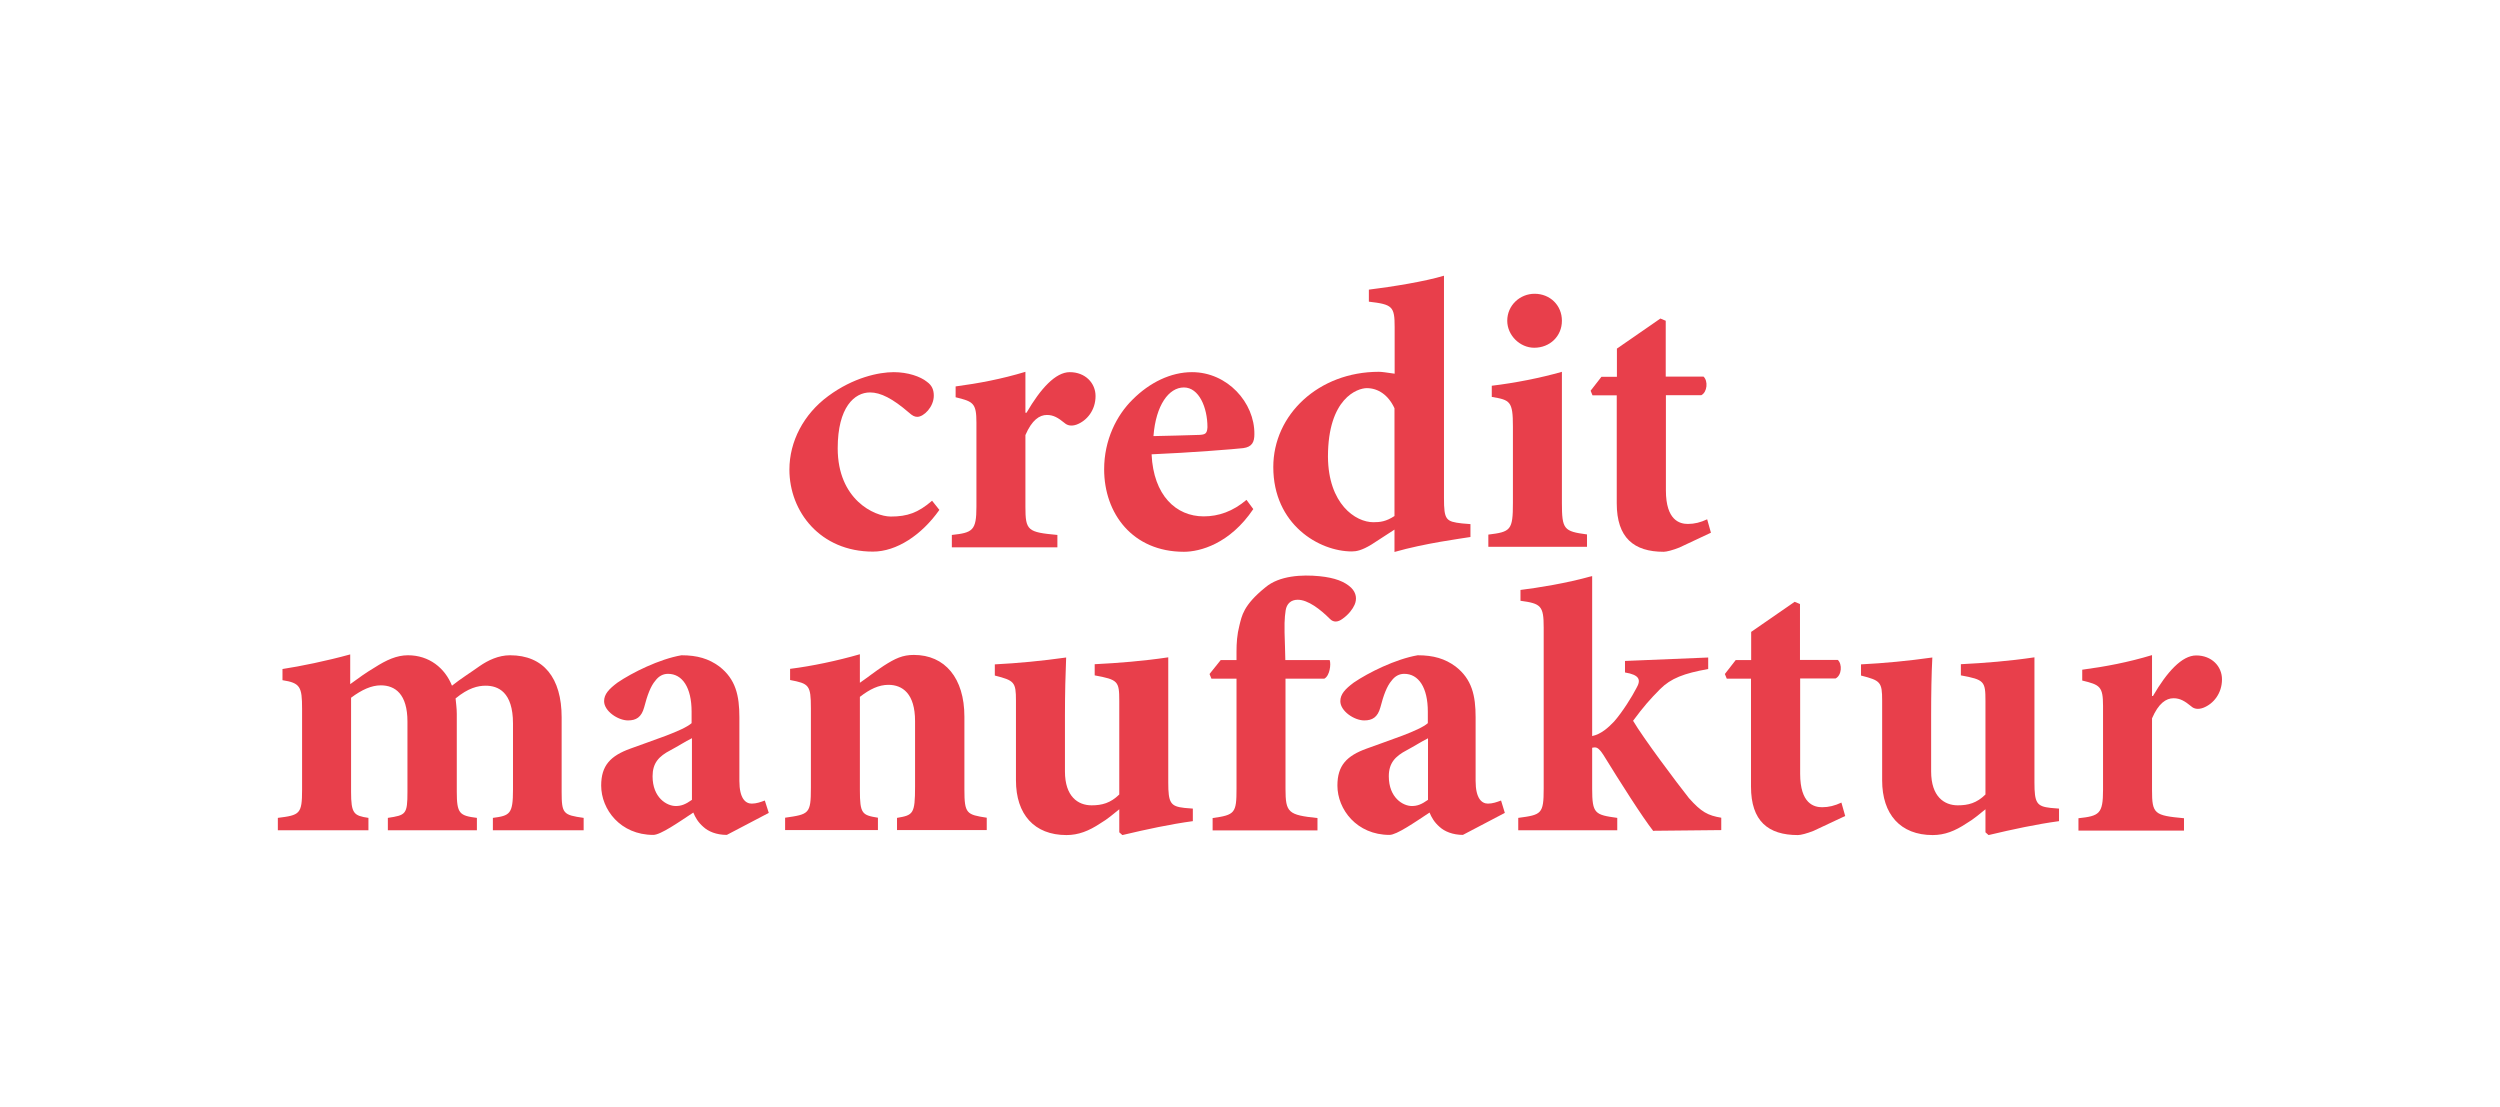 <?xml version="1.0" encoding="UTF-8"?>
<svg xmlns="http://www.w3.org/2000/svg" id="Ebene_1" viewBox="0 0 145.19 64.4" width="271" height="120"><defs><style>.cls-1{fill:#e83f4b;}</style></defs><path class="cls-1" d="m54.52,29.67c-1.03,1.46-2.49,2.42-3.86,2.42-3.07,0-4.86-2.33-4.86-4.77,0-1.64.83-3.23,2.26-4.28,1.46-1.08,2.94-1.39,3.81-1.39.81,0,1.55.25,1.93.56.31.22.4.49.4.81,0,.65-.58,1.23-.96,1.23-.16,0-.29-.07-.49-.25-.94-.81-1.64-1.17-2.26-1.17-.9,0-1.88.85-1.88,3.25,0,2.98,2.13,3.97,3.09,3.97s1.59-.22,2.4-.92l.43.54Z"/><path class="cls-1" d="m59.6,24c.81-1.39,1.68-2.35,2.51-2.35.9,0,1.5.63,1.5,1.39,0,.81-.49,1.43-1.1,1.66-.31.11-.54.05-.7-.09-.38-.31-.65-.47-1.03-.47-.43,0-.87.29-1.25,1.17v4.17c0,1.39.13,1.48,1.86,1.64v.72h-6.14v-.72c1.21-.13,1.43-.25,1.43-1.64v-4.89c0-1.14-.18-1.23-1.21-1.48v-.63c1.35-.18,2.67-.43,4.06-.85v2.38h.07Z"/><path class="cls-1" d="m72.79,29.61c-1.37,2.04-3.12,2.49-4.04,2.49-2.98,0-4.64-2.22-4.64-4.8,0-1.7.72-3.14,1.66-4.06.99-.99,2.22-1.59,3.45-1.59,2.06,0,3.65,1.77,3.63,3.61,0,.45-.13.74-.65.81-.4.05-3.14.27-5.33.36.11,2.4,1.43,3.61,3.03,3.61.87,0,1.7-.29,2.49-.96l.4.54Zm-5.81-4.24c.92-.02,1.75-.04,2.67-.07.34-.02.45-.07.47-.45,0-1.14-.49-2.31-1.37-2.31s-1.63,1.03-1.77,2.82Z"/><path class="cls-1" d="m85.42,31.24c-.54.09-2.64.36-4.42.87v-1.3l-1.34.87c-.56.34-.88.4-1.14.4-1.91,0-4.57-1.57-4.57-4.91,0-3.05,2.64-5.54,6.14-5.54.18,0,.43.04.92.11v-2.71c0-1.21-.13-1.32-1.5-1.48v-.7c1.43-.18,3.23-.47,4.37-.81v12.93c0,1.28.11,1.37,1.05,1.48l.49.04v.72Zm-4.42-7.49c-.36-.78-.96-1.17-1.61-1.17-.54,0-2.26.58-2.26,3.99.02,2.76,1.61,3.81,2.64,3.81.4,0,.74-.04,1.23-.36v-6.28Z"/><path class="cls-1" d="m86.46,31.82v-.72c1.3-.16,1.43-.25,1.43-1.84v-4.44c0-1.48-.16-1.55-1.23-1.73v-.65c1.34-.16,2.82-.45,4.08-.81v7.62c0,1.55.11,1.66,1.46,1.84v.72h-5.74Zm1.1-13.16c0-.9.74-1.57,1.59-1.57.9,0,1.59.67,1.59,1.57s-.7,1.57-1.61,1.57c-.83,0-1.57-.72-1.57-1.57Z"/><path class="cls-1" d="m97.58,31.85c-.4.16-.76.25-.92.25-1.73,0-2.73-.81-2.73-2.82v-6.28h-1.41l-.11-.27.63-.81h.9v-1.64l2.53-1.75.31.13v3.25h2.2c.27.25.22.9-.13,1.08h-2.06v5.54c0,1.75.81,1.95,1.28,1.95.38,0,.74-.09,1.12-.27l.22.78-1.81.85Z"/><path class="cls-1" d="m28.55,48.3v-.72c.99-.13,1.17-.22,1.17-1.64v-3.85c0-1.84-.87-2.2-1.59-2.2-.45,0-1.01.13-1.75.74.02.25.07.56.07.9v4.53c0,1.28.16,1.39,1.17,1.52v.72h-5.18v-.72c1.05-.16,1.14-.2,1.14-1.52v-4.08c0-1.61-.72-2.11-1.55-2.11-.54,0-1.1.25-1.73.72v5.47c0,1.28.16,1.39,1.01,1.52v.72h-5.27v-.72c1.28-.16,1.41-.22,1.41-1.64v-4.71c0-1.28-.11-1.5-1.14-1.66v-.65c1.05-.16,2.56-.47,3.94-.85v1.73c.49-.36.92-.67,1.41-.96.7-.45,1.3-.72,1.95-.72,1.23,0,2.15.74,2.56,1.77.54-.43,1.08-.76,1.61-1.14.49-.34,1.1-.63,1.77-.63,1.95,0,3,1.32,3,3.61v4.33c0,1.28.09,1.35,1.28,1.52v.72h-5.29Z"/><path class="cls-1" d="m42.16,48.57c-.61,0-1.08-.2-1.37-.47-.31-.27-.47-.56-.58-.83-.85.56-1.9,1.3-2.33,1.3-1.91,0-3.03-1.48-3.03-2.87,0-1.17.54-1.73,1.7-2.15,1.32-.49,3.05-1.03,3.56-1.48v-.67c0-1.41-.54-2.2-1.37-2.2-.29,0-.54.13-.74.4-.27.31-.47.85-.65,1.55-.16.58-.47.76-.94.76-.58,0-1.39-.54-1.39-1.12,0-.4.27-.7.78-1.08.85-.58,2.44-1.37,3.72-1.59.92,0,1.59.2,2.2.65.96.74,1.17,1.7,1.17,2.96v3.7c0,1.03.36,1.32.72,1.32.27,0,.52-.09.76-.18l.23.72-2.44,1.28Zm-2.04-5.62c-.4.2-.78.45-1.23.69-.7.36-1.05.76-1.05,1.52,0,1.25.83,1.73,1.35,1.73.31,0,.56-.09.94-.36v-3.59Z"/><path class="cls-1" d="m52.06,48.3v-.72c.94-.16,1.05-.22,1.05-1.82v-3.81c0-1.61-.74-2.11-1.55-2.11-.56,0-1.08.25-1.66.7v5.42c0,1.39.13,1.46,1.05,1.61v.72h-5.4v-.72c1.39-.2,1.5-.22,1.5-1.73v-4.64c0-1.35-.11-1.43-1.21-1.64v-.65c1.28-.16,2.74-.47,4.06-.85v1.66c.45-.31.9-.67,1.39-.99.67-.43,1.1-.63,1.75-.63,1.81,0,2.94,1.35,2.94,3.59v4.24c0,1.41.13,1.46,1.3,1.64v.72h-5.22Z"/><path class="cls-1" d="m69.27,47.77c-1.32.18-2.67.47-4.1.81l-.18-.16v-1.34c-.4.31-.63.54-1.12.83-.65.43-1.26.67-1.95.67-1.88,0-2.94-1.21-2.94-3.18v-4.64c0-1.08-.09-1.17-1.23-1.46v-.65c1.37-.07,2.73-.2,4.15-.4-.04.94-.07,2.08-.07,3.38v3.25c0,1.46.76,1.97,1.55,1.97.6,0,1.1-.13,1.61-.63v-5.45c0-1.14-.07-1.23-1.43-1.48v-.65c1.39-.07,2.8-.18,4.28-.4v7.28c0,1.19.13,1.39.94,1.48l.49.04v.72Z"/><path class="cls-1" d="m84.99,48.57c-.6,0-1.08-.2-1.37-.47-.31-.27-.47-.56-.58-.83-.85.56-1.91,1.3-2.33,1.3-1.9,0-3.03-1.48-3.03-2.87,0-1.17.54-1.73,1.7-2.15,1.32-.49,3.05-1.03,3.56-1.48v-.67c0-1.41-.54-2.2-1.37-2.2-.29,0-.54.13-.74.4-.27.31-.47.85-.65,1.55-.16.58-.47.76-.94.76-.58,0-1.39-.54-1.39-1.12,0-.4.27-.7.78-1.08.85-.58,2.44-1.37,3.72-1.59.92,0,1.59.2,2.2.65.96.74,1.17,1.7,1.17,2.96v3.7c0,1.03.36,1.32.72,1.32.27,0,.52-.09.76-.18l.22.72-2.44,1.28Zm-2.04-5.62c-.4.2-.78.45-1.23.69-.69.36-1.05.76-1.05,1.52,0,1.25.83,1.73,1.34,1.73.31,0,.56-.09.94-.36v-3.59Z"/><path class="cls-1" d="m96.06,48.35c-.65-.83-1.93-2.85-2.91-4.44-.2-.31-.34-.43-.49-.43-.02,0-.07,0-.16.02v2.38c0,1.46.16,1.52,1.46,1.7v.72h-5.76v-.72c1.35-.18,1.48-.22,1.48-1.7v-9.38c0-1.26-.16-1.39-1.35-1.55v-.63c1.03-.13,2.64-.38,4.17-.81v9.31c.52-.11.94-.49,1.28-.85.49-.56,1.05-1.46,1.3-1.95.27-.47.18-.76-.67-.9v-.67l4.84-.2v.67c-1.41.25-2.17.54-2.8,1.17-.6.61-.94.99-1.57,1.84.58.99,2.56,3.63,3.25,4.5.72.81,1.1,1.01,1.88,1.14v.72l-3.94.04Z"/><path class="cls-1" d="m105.39,48.33c-.4.16-.76.25-.92.25-1.73,0-2.73-.81-2.73-2.82v-6.28h-1.41l-.11-.27.63-.81h.9v-1.64l2.53-1.75.31.13v3.25h2.2c.27.25.23.9-.13,1.08h-2.06v5.54c0,1.75.81,1.95,1.28,1.95.38,0,.74-.09,1.12-.27l.22.78-1.81.85Z"/><path class="cls-1" d="m119.66,47.77c-1.32.18-2.67.47-4.1.81l-.18-.16v-1.34c-.4.31-.63.54-1.12.83-.65.43-1.25.67-1.95.67-1.88,0-2.94-1.21-2.94-3.18v-4.64c0-1.08-.09-1.17-1.23-1.46v-.65c1.37-.07,2.73-.2,4.15-.4-.05.94-.07,2.08-.07,3.38v3.25c0,1.46.76,1.97,1.55,1.97.61,0,1.1-.13,1.61-.63v-5.45c0-1.14-.07-1.23-1.43-1.48v-.65c1.39-.07,2.8-.18,4.28-.4v7.28c0,1.19.13,1.39.94,1.48l.49.04v.72Z"/><path class="cls-1" d="m125.13,40.48c.81-1.39,1.68-2.35,2.51-2.35.9,0,1.5.63,1.5,1.39,0,.81-.49,1.43-1.1,1.66-.31.11-.54.05-.69-.09-.38-.31-.65-.47-1.03-.47-.43,0-.87.29-1.25,1.17v4.17c0,1.39.13,1.48,1.86,1.64v.72h-6.14v-.72c1.21-.13,1.43-.25,1.43-1.64v-4.89c0-1.14-.18-1.23-1.21-1.48v-.63c1.35-.18,2.67-.43,4.06-.85v2.38h.07Z"/><path class="cls-1" d="m71.81,38.4v-.49c0-.49.03-.99.17-1.53s.21-1.16,1.51-2.21c.81-.69,2.14-.75,3.15-.65.89.09,1.46.31,1.84.67.31.31.34.67.2.99-.11.25-.34.56-.69.81-.29.22-.54.22-.74.02-.56-.56-1.28-1.12-1.88-1.12-.4,0-.64.24-.7.61-.07.48-.09.8-.04,2.12l.02.78h2.58c.09.25,0,.92-.31,1.08h-2.26v6.41c0,1.39.16,1.52,1.86,1.7v.72h-6.1v-.72c1.3-.18,1.39-.29,1.39-1.7v-6.41h-1.46l-.11-.27.65-.81h.92Z"/></svg>
